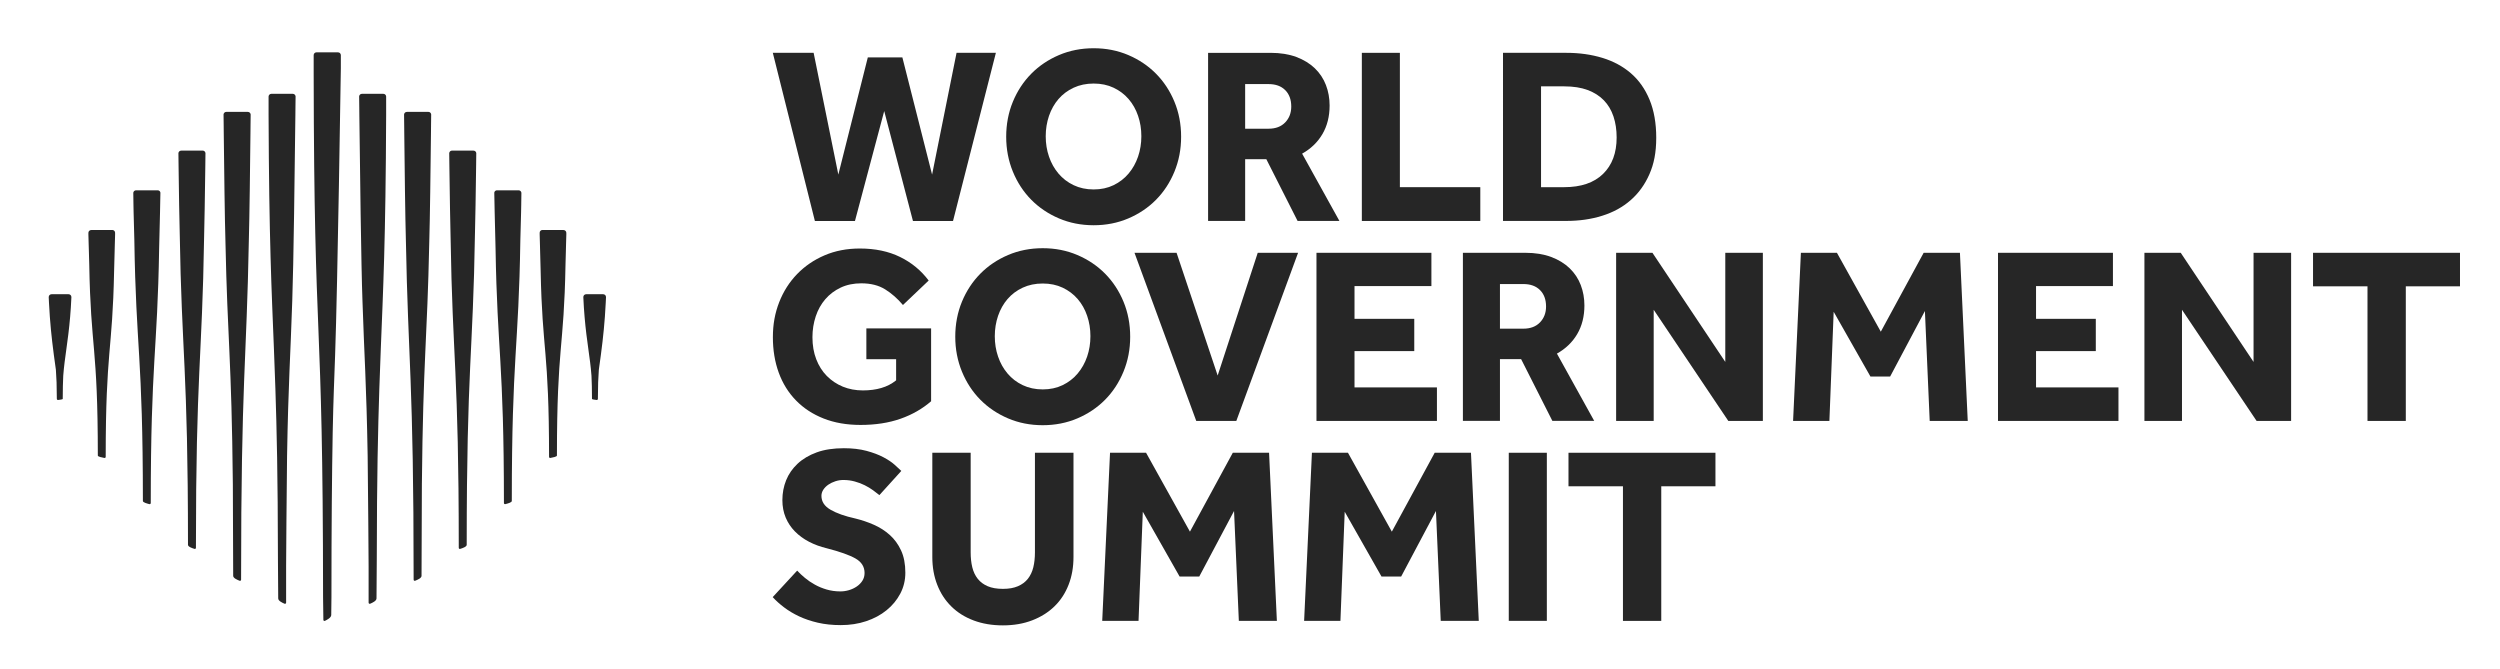 <?xml version="1.0" encoding="UTF-8"?><svg id="a" xmlns="http://www.w3.org/2000/svg" width="736.76" height="197.15" viewBox="0 0 736.76 197.15"><polygon points="227.75 15.57 239.78 15.57 247.06 51.45 255.75 16.91 265.93 16.91 274.69 51.45 281.9 15.57 293.49 15.57 280.86 65.12 269.05 65.12 260.58 32.73 251.96 65.12 240.15 65.12 227.75 15.57" fill="#262626"/><path d="M322.31,55.83c2.18,0,4.13-.42,5.87-1.26,1.73-.84,3.21-1.98,4.42-3.42,1.21-1.44,2.14-3.09,2.79-4.98,.64-1.88,.97-3.89,.97-6.02s-.32-4.13-.97-6.02c-.64-1.88-1.57-3.53-2.79-4.94-1.21-1.41-2.69-2.52-4.42-3.34-1.73-.82-3.69-1.23-5.87-1.23s-4.15,.41-5.91,1.23c-1.76,.82-3.24,1.93-4.46,3.34-1.21,1.41-2.14,3.06-2.79,4.94-.64,1.88-.97,3.89-.97,6.02s.32,4.14,.97,6.02c.64,1.88,1.57,3.54,2.79,4.98,1.21,1.44,2.7,2.58,4.46,3.42,1.76,.84,3.72,1.26,5.91,1.26m0,10.55c-3.67,0-7.07-.67-10.22-2.01-3.14-1.34-5.87-3.17-8.17-5.5-2.3-2.33-4.11-5.09-5.42-8.28-1.31-3.19-1.97-6.62-1.97-10.29s.66-7.16,1.97-10.32c1.31-3.17,3.12-5.92,5.42-8.25,2.3-2.33,5.03-4.16,8.17-5.5,3.14-1.34,6.55-2.01,10.22-2.01s7.07,.67,10.21,2.01c3.14,1.34,5.87,3.17,8.17,5.5,2.3,2.33,4.11,5.08,5.42,8.25,1.31,3.17,1.97,6.61,1.97,10.32s-.66,7.1-1.97,10.29c-1.31,3.19-3.12,5.95-5.42,8.28-2.3,2.33-5.03,4.16-8.17,5.5-3.15,1.34-6.55,2.01-10.21,2.01" fill="#262626"/><path d="M373.86,37.93c2.08,0,3.71-.62,4.9-1.86,1.19-1.24,1.78-2.8,1.78-4.68,0-2.03-.59-3.64-1.78-4.83-1.19-1.19-2.82-1.78-4.9-1.78h-6.91v13.15h6.91Zm-17.83-22.36h18.42c2.87,0,5.4,.41,7.58,1.22,2.18,.82,4,1.93,5.46,3.34,1.46,1.41,2.55,3.06,3.27,4.94,.72,1.88,1.08,3.89,1.08,6.02,0,3.22-.71,6.03-2.12,8.43-1.41,2.4-3.4,4.32-5.98,5.76l10.99,19.83h-12.33l-9.21-18.2h-6.24v18.2h-10.92V15.57Z" fill="#262626"/><polygon points="401.34 15.57 412.55 15.57 412.55 55.16 436.25 55.16 436.25 65.12 401.34 65.12 401.34 15.57" fill="#262626"/><path d="M460.98,55.16c4.95,0,8.77-1.3,11.44-3.9,2.67-2.6,4.01-6.18,4.01-10.73,0-2.28-.31-4.34-.93-6.2-.62-1.86-1.56-3.44-2.82-4.75-1.26-1.31-2.86-2.33-4.79-3.05-1.93-.72-4.23-1.08-6.91-1.08h-6.83v29.71h6.83Zm-18.05-39.59h18.72c3.81,0,7.34,.5,10.59,1.49,3.24,.99,6.04,2.5,8.39,4.53,2.35,2.03,4.19,4.63,5.5,7.8,1.31,3.17,1.97,6.91,1.97,11.22s-.67,7.69-2.01,10.73c-1.34,3.05-3.18,5.6-5.53,7.65-2.35,2.06-5.15,3.59-8.4,4.6-3.24,1.02-6.77,1.52-10.58,1.52h-18.64V15.57Z" fill="#262626"/><path d="M255.31,96.78h19.09v21.47c-2.57,2.23-5.58,3.95-9.02,5.16-3.44,1.21-7.37,1.82-11.77,1.82-4.06,0-7.69-.63-10.88-1.89-3.19-1.26-5.91-3.03-8.13-5.31-2.23-2.28-3.93-5-5.09-8.17-1.16-3.17-1.74-6.66-1.74-10.48s.62-7.15,1.86-10.32,3-5.93,5.27-8.28c2.28-2.35,4.98-4.2,8.1-5.53,3.12-1.34,6.58-2.01,10.4-2.01,4.51,0,8.46,.83,11.85,2.49,3.39,1.66,6.2,3.97,8.43,6.95l-7.58,7.21c-1.58-1.88-3.33-3.42-5.24-4.61-1.91-1.19-4.25-1.78-7.02-1.78-2.28,0-4.31,.42-6.09,1.26-1.78,.84-3.29,1.98-4.53,3.42-1.24,1.44-2.18,3.12-2.82,5.05-.64,1.93-.97,3.99-.97,6.16,0,2.38,.37,4.53,1.11,6.46,.74,1.93,1.78,3.58,3.12,4.94,1.34,1.36,2.91,2.41,4.72,3.16,1.81,.74,3.78,1.11,5.91,1.11,1.98,0,3.79-.23,5.42-.71,1.63-.47,3.09-1.22,4.38-2.26v-6.24h-8.77v-9.06Z" fill="#262626"/><path d="M307.3,114.76c2.18,0,4.13-.42,5.87-1.26,1.73-.84,3.21-1.98,4.42-3.42,1.21-1.44,2.14-3.09,2.79-4.98,.64-1.88,.97-3.89,.97-6.02s-.32-4.13-.97-6.02c-.64-1.88-1.57-3.53-2.79-4.94-1.21-1.41-2.69-2.52-4.42-3.34-1.73-.82-3.69-1.23-5.87-1.23s-4.15,.41-5.91,1.23c-1.76,.82-3.24,1.93-4.46,3.34-1.21,1.41-2.14,3.06-2.79,4.94-.64,1.88-.97,3.89-.97,6.02s.32,4.14,.97,6.02c.64,1.88,1.57,3.54,2.79,4.98,1.21,1.44,2.7,2.58,4.46,3.42,1.76,.84,3.72,1.26,5.91,1.26m0,10.55c-3.67,0-7.07-.67-10.22-2.01-3.14-1.34-5.87-3.17-8.17-5.5-2.3-2.33-4.11-5.09-5.42-8.28-1.31-3.19-1.97-6.62-1.97-10.29s.66-7.16,1.97-10.32c1.31-3.17,3.12-5.92,5.42-8.25,2.3-2.33,5.03-4.16,8.17-5.5,3.14-1.34,6.55-2.01,10.22-2.01s7.07,.67,10.21,2.01c3.14,1.34,5.87,3.17,8.17,5.5,2.3,2.33,4.11,5.08,5.42,8.25,1.31,3.17,1.97,6.61,1.97,10.32s-.66,7.1-1.97,10.29c-1.31,3.19-3.12,5.95-5.42,8.28-2.3,2.33-5.03,4.16-8.17,5.5-3.15,1.34-6.55,2.01-10.21,2.01" fill="#262626"/><polygon points="334.34 74.5 346.74 74.5 358.85 110.67 370.66 74.5 382.55 74.5 364.35 124.05 352.54 124.05 334.34 74.5" fill="#262626"/><polygon points="387.97 74.5 421.84 74.5 421.84 84.31 399.18 84.31 399.18 93.96 416.79 93.96 416.79 103.47 399.18 103.47 399.18 114.17 423.47 114.17 423.47 124.05 387.97 124.05 387.97 74.5" fill="#262626"/><path d="M448.95,96.86c2.08,0,3.71-.62,4.9-1.86,1.19-1.24,1.78-2.8,1.78-4.68,0-2.03-.59-3.64-1.78-4.83-1.19-1.19-2.82-1.78-4.9-1.78h-6.91v13.15h6.91Zm-17.83-22.36h18.42c2.87,0,5.4,.41,7.58,1.22,2.18,.82,4,1.93,5.46,3.34,1.46,1.41,2.55,3.06,3.27,4.94,.72,1.88,1.08,3.89,1.08,6.02,0,3.22-.71,6.03-2.12,8.43-1.41,2.4-3.41,4.32-5.98,5.76l10.99,19.83h-12.33l-9.21-18.2h-6.24v18.2h-10.92v-49.54Z" fill="#262626"/><polygon points="476.28 74.5 486.98 74.5 508.45 106.66 508.45 74.5 519.52 74.5 519.52 124.05 509.34 124.05 487.35 91.29 487.35 124.05 476.28 124.05 476.28 74.5" fill="#262626"/><polygon points="530.73 74.5 541.35 74.5 554.28 97.75 566.91 74.5 577.6 74.5 579.9 124.05 568.69 124.05 567.28 91.66 557.03 110.97 551.23 110.97 540.39 91.88 539.13 124.05 528.43 124.05 530.73 74.5" fill="#262626"/><polygon points="588.82 74.5 622.69 74.5 622.69 84.31 600.03 84.31 600.03 93.96 617.64 93.96 617.64 103.47 600.03 103.47 600.03 114.17 624.32 114.17 624.32 124.05 588.82 124.05 588.82 74.5" fill="#262626"/><polygon points="631.97 74.5 642.67 74.5 664.13 106.66 664.13 74.5 675.2 74.5 675.2 124.05 665.03 124.05 643.04 91.29 643.04 124.05 631.97 124.05 631.97 74.5" fill="#262626"/><polygon points="681.66 74.5 681.66 84.38 697.71 84.38 697.71 124.05 709 124.05 709 84.38 724.97 84.38 724.97 74.5 681.66 74.5" fill="#262626"/><path d="M234.95,168.19c.64,.69,1.4,1.4,2.27,2.12,.86,.72,1.83,1.38,2.9,1.97,1.06,.6,2.23,1.08,3.49,1.45,1.26,.37,2.61,.56,4.05,.56,.84,0,1.68-.12,2.53-.37,.84-.25,1.61-.61,2.3-1.08,.69-.47,1.25-1.04,1.67-1.71,.42-.67,.63-1.42,.63-2.27,0-1.83-.89-3.25-2.67-4.27-1.78-1.01-4.61-2.02-8.47-3.01-1.88-.45-3.63-1.09-5.24-1.93-1.61-.84-3-1.86-4.16-3.05-1.16-1.19-2.07-2.55-2.71-4.08-.64-1.54-.97-3.24-.97-5.13,0-2.08,.37-4.03,1.11-5.87,.74-1.83,1.87-3.45,3.38-4.87,1.51-1.41,3.39-2.52,5.64-3.34,2.25-.82,4.92-1.22,7.99-1.22,2.52,0,4.75,.26,6.68,.78,1.93,.52,3.58,1.14,4.94,1.86,1.36,.72,2.48,1.46,3.34,2.23,.87,.77,1.52,1.38,1.97,1.82l-6.46,7.13c-.55-.44-1.18-.93-1.89-1.45-.72-.52-1.52-1-2.41-1.45-.89-.45-1.87-.82-2.93-1.11-1.07-.3-2.19-.45-3.38-.45-.79,0-1.57,.12-2.34,.37-.77,.25-1.46,.58-2.08,1-.62,.42-1.11,.92-1.49,1.49-.37,.57-.56,1.18-.56,1.82,0,1.68,.89,3.05,2.67,4.08,1.78,1.04,4.23,1.91,7.36,2.6,1.83,.45,3.63,1.05,5.38,1.82,1.76,.77,3.33,1.77,4.72,3.01,1.39,1.24,2.5,2.76,3.34,4.57,.84,1.81,1.26,4,1.26,6.57,0,2.23-.5,4.28-1.49,6.16-.99,1.88-2.34,3.52-4.05,4.9-1.71,1.39-3.71,2.46-6.02,3.23-2.3,.77-4.79,1.15-7.47,1.15-2.48,0-4.73-.24-6.76-.71-2.03-.47-3.86-1.09-5.5-1.86-1.64-.77-3.11-1.65-4.42-2.64-1.31-.99-2.44-2-3.38-3.04l7.2-7.8Z" fill="#262626"/><path d="M274.77,133.43h11.29v29.34c0,1.63,.16,3.11,.48,4.42,.32,1.31,.86,2.44,1.6,3.38,.74,.94,1.72,1.67,2.93,2.19,1.21,.52,2.71,.78,4.5,.78s3.21-.26,4.42-.78c1.21-.52,2.19-1.25,2.93-2.19,.74-.94,1.28-2.07,1.6-3.38,.32-1.31,.48-2.79,.48-4.42v-29.34h11.36v30.75c0,2.97-.48,5.7-1.45,8.17-.97,2.48-2.35,4.59-4.16,6.35-1.81,1.76-4,3.13-6.57,4.12-2.58,.99-5.45,1.48-8.62,1.48s-6.04-.48-8.62-1.45c-2.58-.97-4.77-2.34-6.57-4.12-1.81-1.78-3.2-3.91-4.16-6.39-.97-2.48-1.45-5.2-1.45-8.17v-30.75Z" fill="#262626"/><polygon points="327.13 133.43 337.75 133.43 350.68 156.68 363.31 133.43 374 133.43 376.3 182.98 365.09 182.98 363.68 150.59 353.43 169.9 347.63 169.9 336.79 150.81 335.53 182.98 324.83 182.98 327.13 133.43" fill="#262626"/><polygon points="386.63 133.43 397.25 133.43 410.18 156.68 422.81 133.43 433.5 133.43 435.8 182.98 424.59 182.98 423.18 150.59 412.93 169.9 407.13 169.9 396.29 150.81 395.03 182.98 384.33 182.98 386.63 133.43" fill="#262626"/><rect x="444.64" y="133.43" width="11.22" height="49.54" fill="#262626"/><polygon points="478.29 143.31 462.24 143.31 462.24 133.43 505.55 133.43 505.55 143.31 489.58 143.31 489.58 182.98 478.29 182.98 478.29 143.31" fill="#262626"/><path d="M20.22,86.71h-5.03c-.46,0-.83,.37-.83,.82v.12c.03,.68,.06,1.31,.08,1.65,.08,1.44,.16,2.78,.25,4.07,.37,5.06,.9,9.37,1.78,15.6,.17,2.16,.28,4.86,.28,8.58,0,.19,.17,.35,.36,.33,.51-.05,1.38-.17,1.38-.32,0-2.78,.06-4.99,.15-6.84,.41-5.44,1.41-9.99,2.03-17.32,.15-1.75,.28-3.65,.37-5.77v-.1c0-.45-.37-.82-.83-.82" fill="#262626"/><path d="M33.09,67.79h-6.21c-.45,0-.83,.37-.83,.82v.5l.09,3.19,.06,1.96,.1,3.6c.45,25.32,2.52,23.72,2.53,56.4,0,.34,1.28,.58,1.94,.7,.2,.04,.38-.12,.38-.32,.01-31.76,2-30.82,2.48-54.81l.15-5.59,.05-1.96,.09-3.16v-.53c0-.45-.37-.82-.83-.82" fill="#262626"/><path d="M59.74,44.39h-6.34c-.43,0-.78,.32-.82,.73,.01,.97,.03,2.14,.04,3.44,0,.69,.02,1.42,.03,2.17,.08,6.14,.2,13.99,.31,17.77,.58,36.24,2.43,39.67,2.44,92.07,0,.57,1.24,.98,1.92,1.19,.21,.07,.42-.09,.42-.31,0-51.9,1.84-55.47,2.41-91.53,.11-3.8,.24-12.53,.33-19.18,0-.75,.02-1.48,.03-2.17,.02-1.31,.03-2.48,.04-3.46-.05-.41-.39-.73-.82-.73" fill="#262626"/><path d="M46.55,56.09s-.06,0-.09,0h-6.36s-.06,0-.09,0c-.38,.04-.68,.34-.73,.72,.02,1.22,.03,2.4,.05,3.54,.01,.73,.03,1.43,.04,2.12,.06,3.04,.13,5.77,.22,8.26,.49,32.32,2.51,33.92,2.52,76.91,0,.45,1.24,.76,1.91,.93,.21,.05,.41-.11,.41-.32,.01-41.92,1.96-44.28,2.47-75.05,.08-2.17,.17-6.62,.26-10.69,.02-.71,.03-1.42,.04-2.09,.03-1.3,.05-2.49,.07-3.49,0-.06,0-.16-.01-.23-.08-.33-.36-.58-.71-.61" fill="#262626"/><path d="M73.04,32.97h-6.34c-.43,0-.78,.33-.82,.74,0,.97,.02,2.15,.04,3.51,0,.65,.01,1.35,.02,2.07,.11,9.82,.3,25.55,.5,31.97,.6,29.09,1.81,34.16,2.18,71.45,0,1.27,.1,19.83,.1,27,0,.67,1.2,1.17,1.88,1.44,.21,.09,.45-.07,.45-.3,0-59,1.62-63.95,2.29-100.27,.18-6.12,.37-21.56,.47-31.28,0-.72,.02-1.42,.02-2.07,.01-1.35,.03-2.54,.04-3.51-.04-.41-.39-.74-.82-.74" fill="#262626"/><path d="M86.3,27.65h-6.33c-.44,0-.8,.35-.82,.78,0,1.11,0,2.21,0,3.28,0,.72,0,1.42,0,2.12,.14,37.14,.9,51.8,1.58,69.04,.15,3.79,.29,7.61,.43,11.73,.4,12.4,.71,24.95,.75,50.24,0,0,.08,8.6,.08,11.51,0,.74,1.19,1.28,1.87,1.57,.22,.09,.46-.07,.46-.3,0-2.65,0-8.27,0-10.73,0,0,.15-23.65,.28-32.53,.37-21.5,1.01-29.62,1.53-45.71,.38-10.07,.75-39.95,.92-54.67,0-.73,.02-1.42,.02-2.07,.02-1.37,.03-2.56,.04-3.52-.04-.41-.39-.74-.82-.74" fill="#262626"/><path d="M172.73,86.71h5.03c.46,0,.83,.37,.83,.82v.12c-.03,.68-.06,1.31-.08,1.65-.08,1.44-.16,2.78-.25,4.07-.37,5.06-.9,9.37-1.78,15.6-.17,2.16-.28,4.86-.28,8.58,0,.19-.17,.35-.36,.33-.51-.05-1.38-.17-1.38-.32,0-2.78-.06-4.99-.15-6.84-.41-5.44-1.41-9.99-2.03-17.32-.15-1.75-.28-3.65-.37-5.77v-.1c0-.45,.37-.82,.83-.82" fill="#262626"/><path d="M159.86,67.79h6.21c.45,0,.83,.37,.83,.82v.5l-.09,3.19-.05,1.96-.1,3.6c-.45,25.32-2.52,23.72-2.53,56.4,0,.34-1.28,.58-1.94,.7-.2,.04-.38-.12-.38-.32-.01-31.76-2-30.82-2.48-54.81l-.15-5.59-.05-1.96-.09-3.16v-.53c0-.45,.37-.82,.83-.82" fill="#262626"/><path d="M133.2,44.39h6.34c.43,0,.78,.32,.82,.73-.01,.97-.03,2.14-.04,3.44,0,.69-.02,1.42-.03,2.17-.08,6.14-.2,13.99-.31,17.77-.58,36.24-2.43,39.67-2.44,92.07,0,.57-1.24,.98-1.92,1.19-.21,.07-.42-.09-.42-.31,0-51.9-1.84-55.47-2.41-91.53-.11-3.8-.24-12.53-.33-19.18,0-.75-.02-1.48-.03-2.17-.02-1.31-.03-2.48-.04-3.46,.05-.41,.39-.73,.82-.73" fill="#262626"/><path d="M146.39,56.09s.06,0,.09,0h6.36s.06,0,.09,0c.38,.04,.68,.34,.73,.72-.02,1.22-.03,2.4-.05,3.54-.01,.73-.03,1.43-.04,2.12-.06,3.04-.13,5.77-.22,8.26-.49,32.32-2.51,33.92-2.52,76.91,0,.45-1.24,.76-1.91,.93-.21,.05-.41-.11-.41-.32-.01-41.92-1.96-44.28-2.47-75.05-.08-2.17-.17-6.62-.26-10.69-.02-.71-.03-1.42-.04-2.09-.03-1.3-.05-2.49-.07-3.49,0-.06,0-.16,.01-.23,.08-.33,.36-.58,.71-.61" fill="#262626"/><path d="M119.91,32.97h6.34c.43,0,.78,.33,.82,.74,0,.97-.02,2.15-.04,3.51,0,.65-.01,1.35-.02,2.07-.11,9.82-.3,25.55-.5,31.97-.6,29.09-1.81,34.16-2.18,71.45,0,1.27-.1,19.83-.1,27,0,.67-1.2,1.17-1.88,1.44-.21,.09-.45-.07-.45-.3,0-59-1.62-63.95-2.29-100.27-.18-6.12-.37-21.56-.47-31.28,0-.72-.02-1.42-.02-2.07-.01-1.35-.03-2.54-.04-3.51,.04-.41,.39-.74,.82-.74" fill="#262626"/><path d="M106.65,27.65h6.33c.44,0,.8,.35,.82,.78,0,1.11,0,2.21,0,3.28,0,.72,0,1.42,0,2.12-.14,37.14-.9,51.8-1.58,69.04-.15,3.79-.29,7.61-.43,11.73-.4,12.4-.71,24.95-.75,50.24,0,0-.08,8.6-.08,11.51,0,.74-1.19,1.28-1.87,1.57-.22,.09-.46-.07-.46-.3,0-2.65,0-8.27,0-10.73,0,0-.15-23.65-.28-32.53-.37-21.5-1.01-29.62-1.53-45.71-.38-10.07-.75-39.95-.92-54.67,0-.73-.02-1.42-.02-2.07-.02-1.37-.03-2.56-.04-3.52,.04-.41,.39-.74,.82-.74" fill="#262626"/><path d="M99.63,15.42h-6.36c-.45,0-.83,.37-.83,.82v3.86s0,1.36,0,1.37c.12,84.65,2.73,66.71,2.77,154.53,0,0,.08,4.12,.09,6.69,0,.23,.25,.38,.46,.28,.67-.33,1.86-.93,1.86-1.75,0-1.78,.06-5.21,.06-5.21,0-21.17,.15-36.48,.37-48.63,.2-10.11,.45-15.07,.71-22.74,.74-20.65,1.69-84.53,1.69-84.53v-3.86c0-.45-.37-.82-.83-.82" fill="#262626"/></svg>